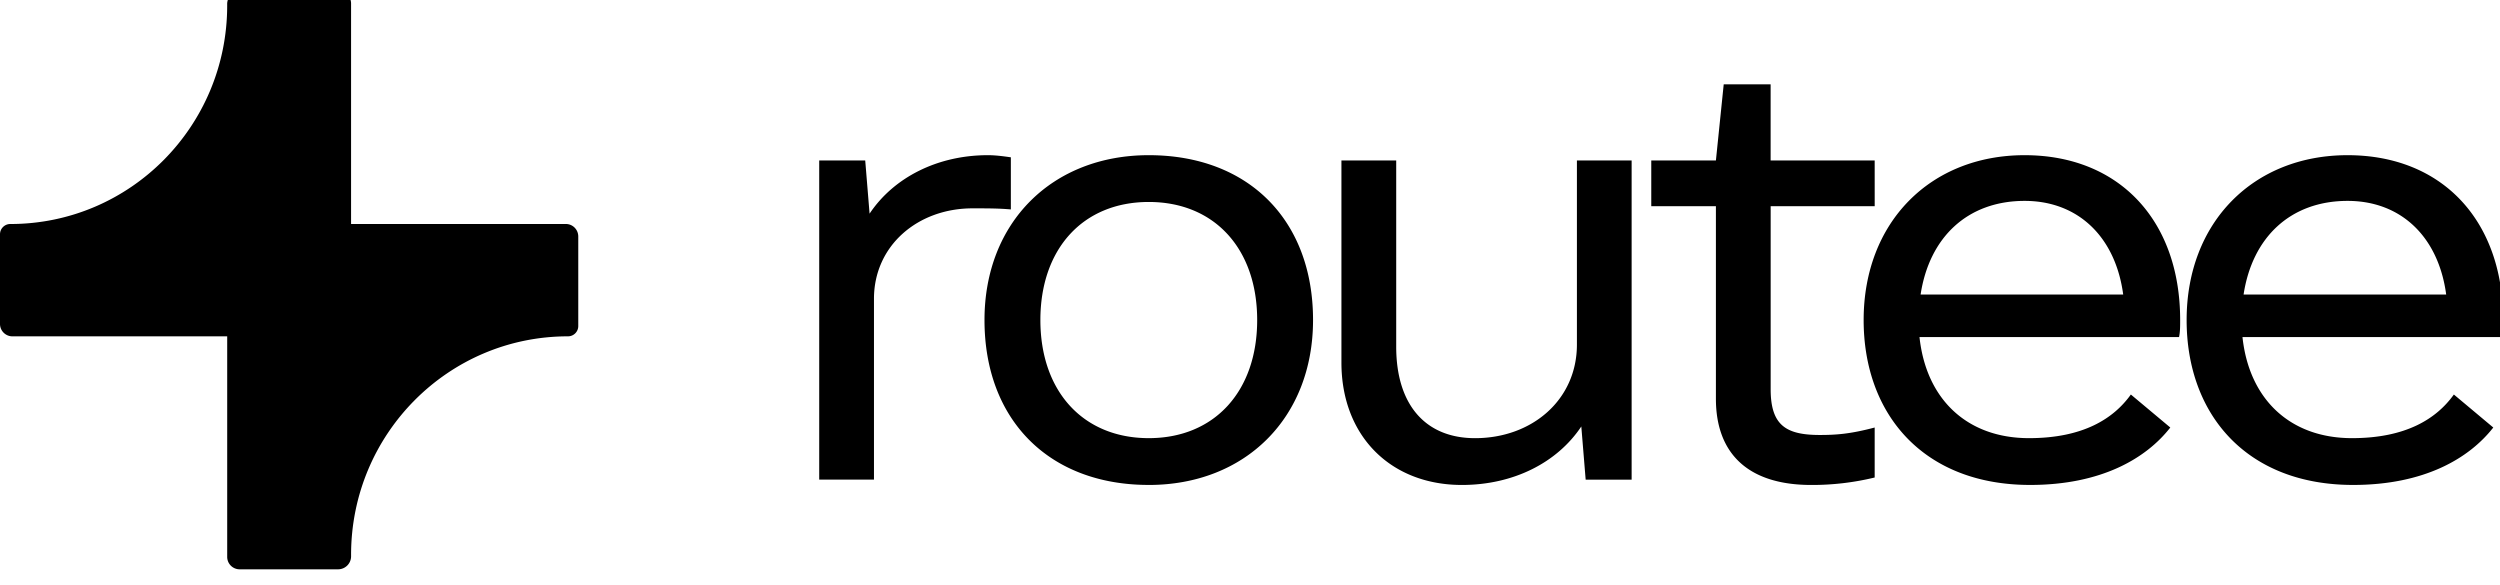 <svg xmlns="http://www.w3.org/2000/svg" width="124" height="29" fill="none"><g clip-path="url(#a)"><g fill="#000" clip-path="url(#b)"><path d="M17.413 16.063a.617.617 0 0 1-.614.62H.614a.617.617 0 0 1-.614-.62v-4.448a.51.51 0 0 1 .513-.504c5.94 0 10.755-4.85 10.755-10.834v-.06a.646.646 0 0 1 .633-.661h4.898c.34 0 .614.277.614.619v15.888Z"/><path d="M11.269 11.73c0-.342.274-.62.614-.62h16.185c.34 0 .614.278.614.62v4.448a.509.509 0 0 1-.513.504c-5.94 0-10.755 4.85-10.755 10.834v.06a.646.646 0 0 1-.633.662h-4.898a.617.617 0 0 1-.614-.62V11.73Z"/></g><g clip-path="url(#c)"><g clip-path="url(#d)"><path fill="#000" d="M48.998 7.697c.38 0 .76.052 1.14.105v2.586c-.597-.054-1.194-.054-1.9-.054-2.717 0-4.889 1.847-4.889 4.486v8.969h-2.716V7.96h2.282l.216 2.638c1.196-1.794 3.368-2.901 5.867-2.901Zm7.98 16.356c-4.942 0-8.147-3.218-8.147-8.18 0-4.852 3.368-8.176 8.148-8.176 4.944 0 8.148 3.218 8.148 8.177 0 4.855-3.368 8.18-8.148 8.18Zm0-2.321c3.26 0 5.378-2.322 5.378-5.857 0-3.536-2.117-5.857-5.377-5.857-3.261 0-5.376 2.321-5.376 5.856 0 3.536 2.117 5.858 5.377 5.858h-.001ZM78.215 7.96h2.714v15.83h-2.28l-.216-2.637c-1.196 1.794-3.368 2.901-5.922 2.901-3.53 0-5.976-2.426-5.976-6.068V7.96h2.717v9.235c0 2.901 1.466 4.538 3.91 4.538 2.826 0 5.053-1.9 5.053-4.643V7.96Zm14.77 2.268h-5.16v9.077c0 1.794.761 2.27 2.443 2.27.816 0 1.522-.053 2.716-.37v2.479a13.09 13.09 0 0 1-3.15.37c-3.097 0-4.725-1.531-4.725-4.275v-9.55h-3.206V7.96h3.206l.433-4.222h2.281V7.96h5.161l.001 2.268Zm2.222 6.49c.326 3.062 2.336 5.014 5.432 5.014 2.661 0 4.182-.95 5.052-2.164l1.956 1.637c-1.195 1.53-3.422 2.848-6.952 2.848-5.27 0-8.258-3.481-8.258-8.18 0-4.852 3.313-8.176 7.985-8.176 4.671 0 7.714 3.218 7.714 8.177 0 .316 0 .582-.055.844H95.206Zm5.215-6.754c-2.824 0-4.726 1.795-5.16 4.645h10.049c-.38-2.85-2.228-4.645-4.889-4.645Zm10.805 6.754c.326 3.062 2.336 5.014 5.433 5.014 2.66 0 4.182-.95 5.052-2.164l1.955 1.637c-1.196 1.53-3.422 2.848-6.953 2.848-5.269 0-8.257-3.481-8.257-8.18 0-4.852 3.314-8.176 7.984-8.176 4.672 0 7.715 3.218 7.715 8.177 0 .316 0 .582-.055.844h-12.874Zm5.214-6.754c-2.823 0-4.726 1.795-5.159 4.645h10.049c-.381-2.85-2.227-4.645-4.89-4.645Z"/></g></g></g><defs><clipPath id="a"><path fill="#fff" d="M0 0h124v28.682H0z"/></clipPath><clipPath id="b"><path fill="#fff" d="M0-.444h28.682v28.682H0z"/></clipPath><clipPath id="c"><path fill="#fff" d="M40.633 4.183h83.656v20.316H40.633z"/></clipPath><clipPath id="d"><path fill="#fff" d="M40.633 4.183h83.522v20.316H40.633z"/></clipPath></defs></svg>